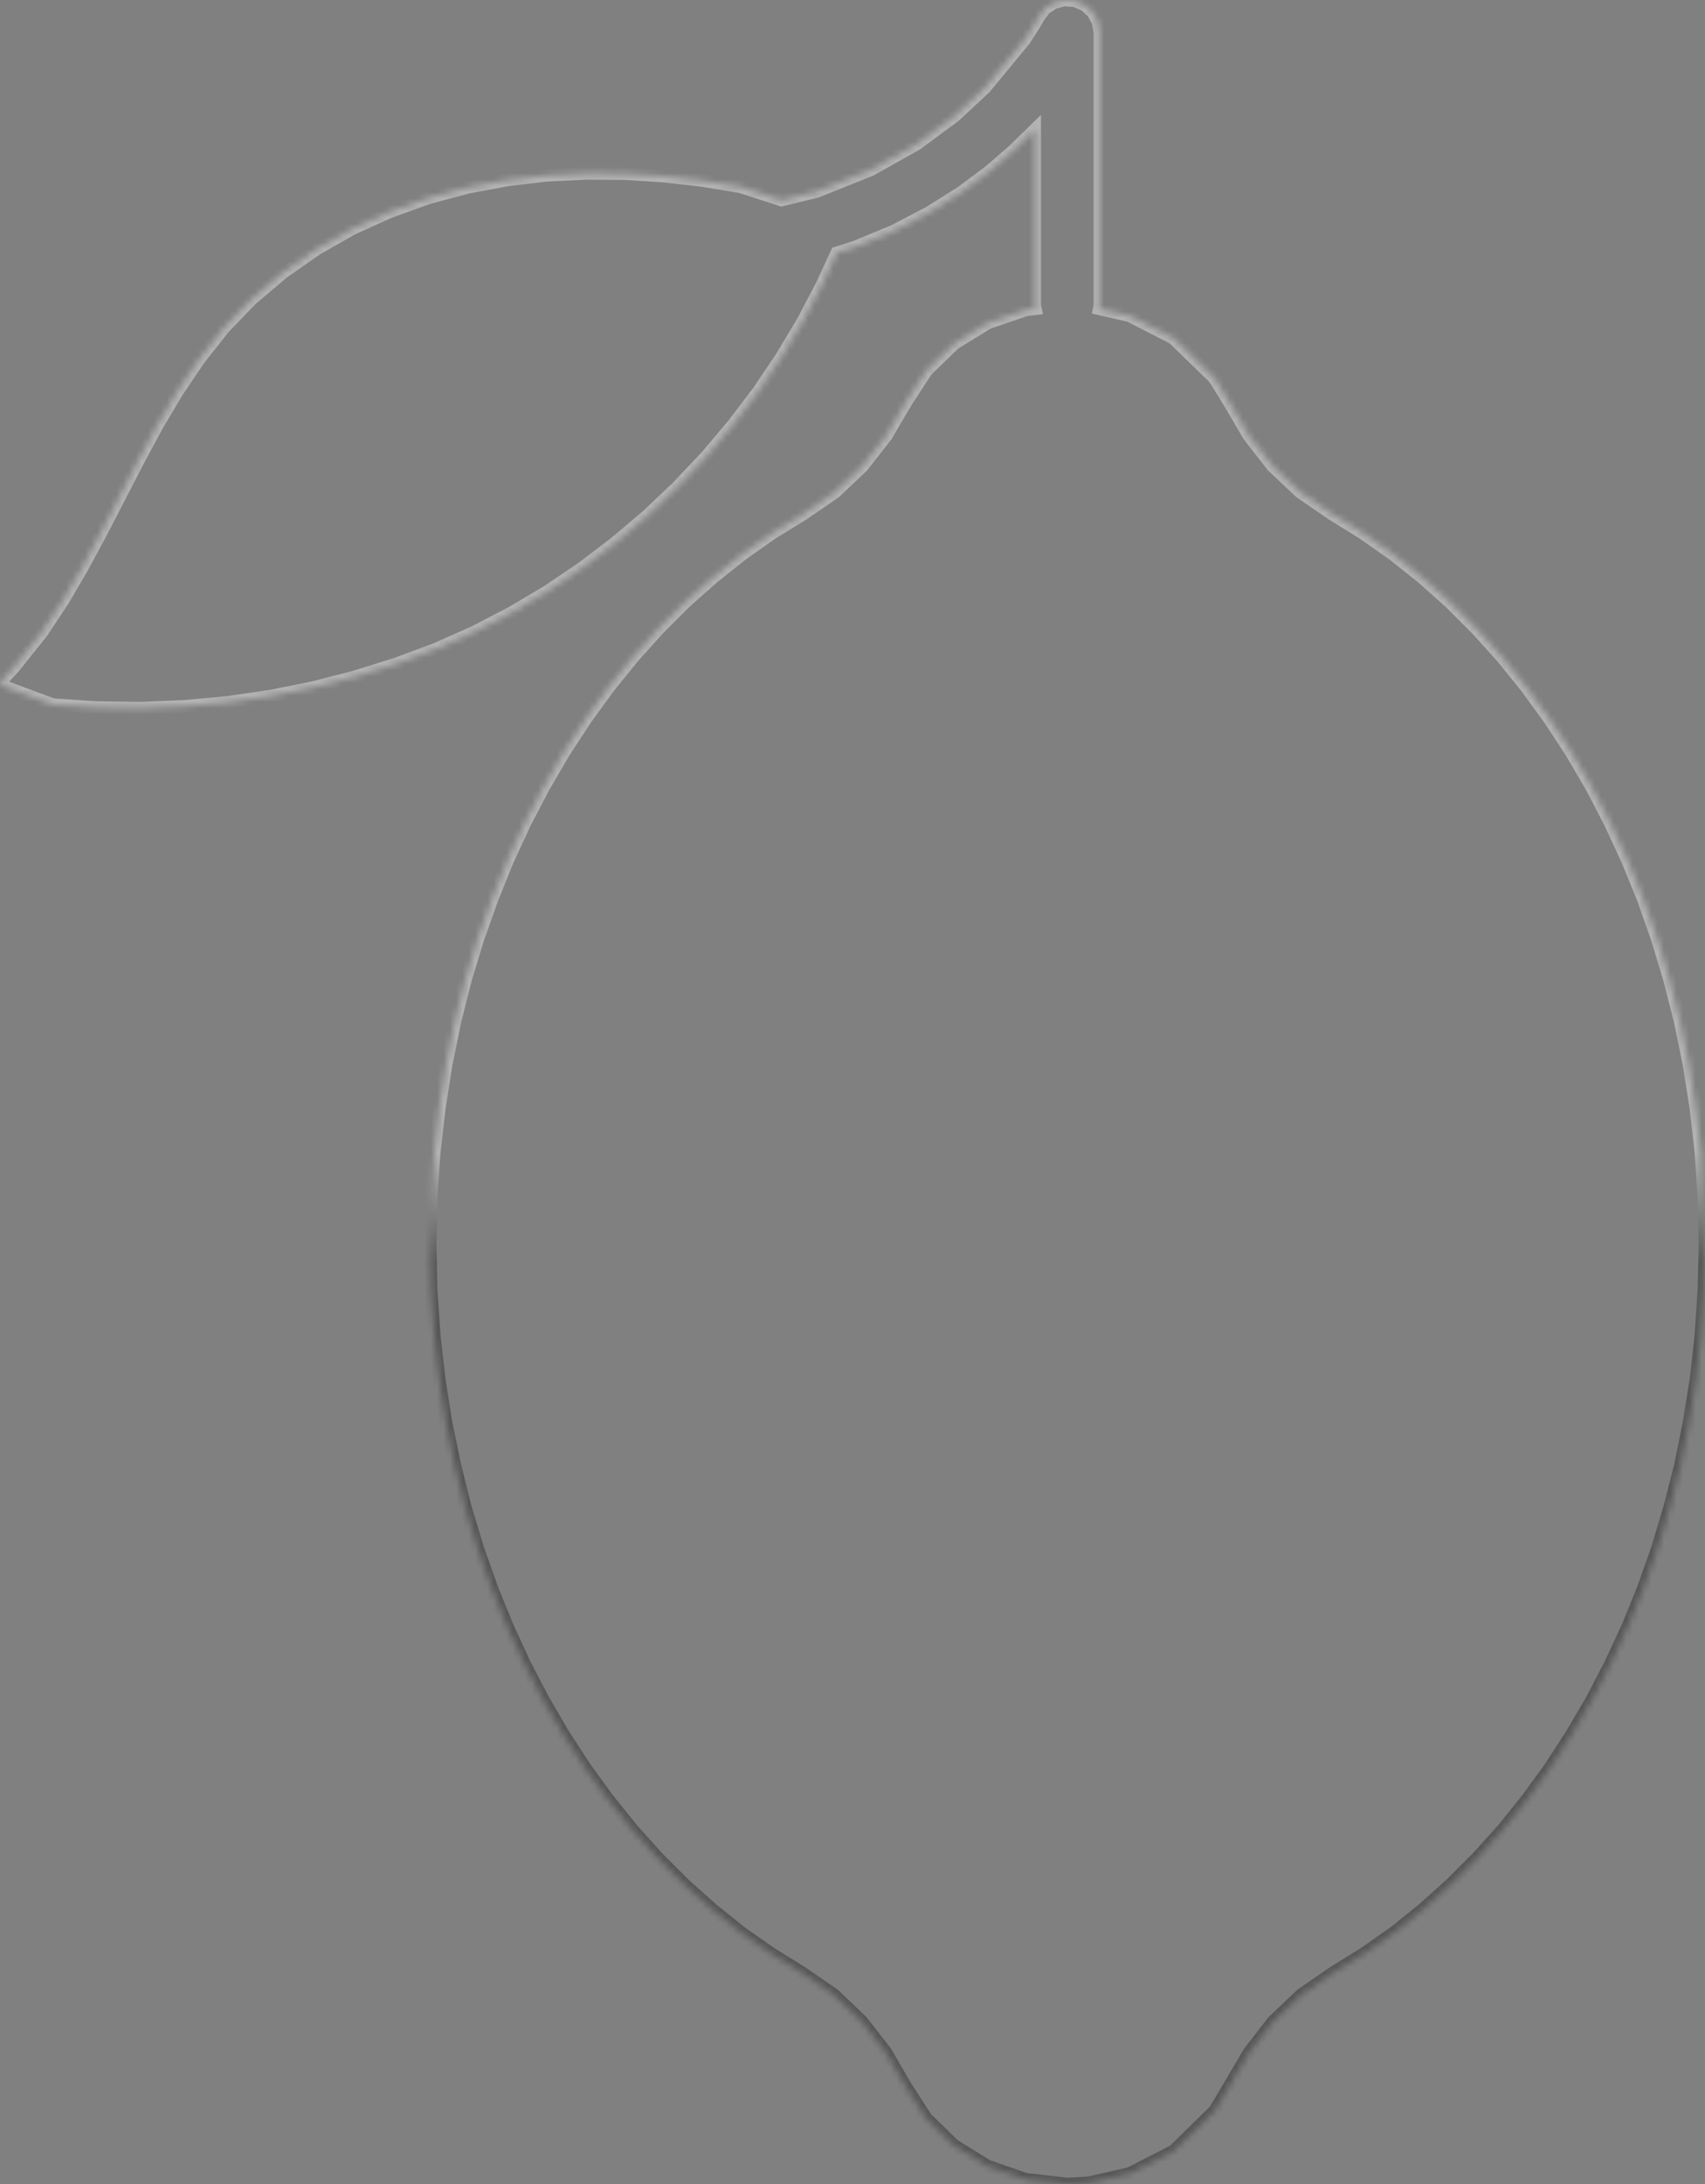 <?xml version="1.0" encoding="UTF-8"?> <svg xmlns="http://www.w3.org/2000/svg" width="271" height="347" viewBox="0 0 271 347" fill="none"><rect x="0" y="0" width="271" height="347" fill="#808080" stroke="none"/><mask id="path-1-inside-1_2208_17" fill="white"><path d="M169.111 0L167.471 0.45L166.058 1.389L165.02 2.796L164.399 3.904L162.816 6.362L156.538 13.96L151.731 18.426L145.698 22.892L138.404 26.983L129.77 30.435L124.204 31.785L117.686 29.666L111.597 28.672L105.47 27.977L99.306 27.582L93.123 27.546L86.959 27.845L80.832 28.558L74.366 29.76L68.033 31.449L61.906 33.662L55.968 36.346L50.313 39.573L44.94 43.326L39.926 47.585L35.553 52.127L31.651 57.06L28.144 62.259L24.921 67.701L21.924 73.274L16.117 84.513L13.158 90.011L10.029 95.378L6.654 100.462L2.13 106.111L0.49 107.873L0 108.83L8.37 111.945L15.25 112.414L22.225 112.509L29.219 112.227L36.081 111.608L42.923 110.613L49.691 109.262L56.345 107.554L62.886 105.51L69.258 103.144L75.422 100.406L81.341 97.327L87.034 93.951L92.539 90.235L97.817 86.219L102.869 81.941L107.676 77.382L112.238 72.561L116.517 67.494L120.532 62.222L124.227 56.724L127.62 51.056L130.693 45.183L133.002 40.176L135.859 39.272L142.117 36.682L147.734 33.737L152.767 30.585L157.217 27.263L161.1 23.905L164.456 20.622V48.486L164.572 49.054L163.099 49.218L157.028 51.3L151.712 54.566L147.283 58.844L143.946 63.965L140.854 69.239L137.103 74.043L132.711 78.207L127.677 81.661L122.739 84.701L117.969 88.059L113.37 91.717L108.921 95.658L104.66 99.917L100.607 104.422L96.743 109.206L93.086 114.235L89.636 119.507L86.432 125.004L83.434 130.746L80.701 136.657L78.213 142.793L75.97 149.116L73.99 155.609L72.313 162.251L70.918 169.08L69.824 176.024L69.014 183.097L68.523 190.303L68.373 197.621L68.523 204.901L69.014 212.088L69.805 219.143L70.899 226.087L72.313 232.879L73.971 239.521L75.932 246.012L78.156 252.299L80.645 258.434L83.378 264.365L86.356 270.068L89.561 275.566L92.992 280.838L96.649 285.866L100.494 290.651L104.547 295.155L108.789 299.395L113.219 303.355L117.8 307.032L122.569 310.372L127.47 313.412L132.56 316.921L136.99 321.163L140.779 326.021L143.889 331.387L147.207 336.547L151.655 340.864L156.971 344.148L163.061 346.25L169.696 347L173.089 346.793L179.517 345.33L186.548 341.746L193.109 335.31L198.594 326.021L202.364 321.163L206.813 316.921L211.903 313.412L216.804 310.372L221.573 307.032L226.155 303.355L230.565 299.395L234.807 295.155L238.878 290.651L242.724 285.866L246.381 280.838L249.793 275.566L253.016 270.068L255.977 264.365L258.728 258.434L261.217 252.299L263.441 246.012L265.382 239.521L267.079 232.879L268.456 226.087L269.568 219.143L270.359 212.088L270.83 204.901L271 197.621L270.83 190.303L270.359 183.097L269.549 176.024L268.456 169.08L267.06 162.251L265.363 155.609L263.403 149.116L261.179 142.793L258.672 136.657L255.939 130.746L252.959 125.004L249.736 119.507L246.287 114.235L242.629 109.206L238.765 104.422L234.694 99.917L230.433 95.658L226.004 91.717L221.403 88.059L216.615 84.701L211.714 81.661L206.681 78.207L202.269 74.043L198.518 69.239L195.427 63.965L193.053 60.1L186.51 53.74L179.517 50.156L174.711 49.062L174.824 48.486V5.14L174.522 3.434L173.71 1.952L172.448 0.808L170.846 0.112L169.111 0Z"></path></mask><path d="M169.111 0L167.471 0.45L166.058 1.389L165.02 2.796L164.399 3.904L162.816 6.362L156.538 13.96L151.731 18.426L145.698 22.892L138.404 26.983L129.77 30.435L124.204 31.785L117.686 29.666L111.597 28.672L105.47 27.977L99.306 27.582L93.123 27.546L86.959 27.845L80.832 28.558L74.366 29.76L68.033 31.449L61.906 33.662L55.968 36.346L50.313 39.573L44.94 43.326L39.926 47.585L35.553 52.127L31.651 57.06L28.144 62.259L24.921 67.701L21.924 73.274L16.117 84.513L13.158 90.011L10.029 95.378L6.654 100.462L2.13 106.111L0.49 107.873L0 108.83L8.37 111.945L15.25 112.414L22.225 112.509L29.219 112.227L36.081 111.608L42.923 110.613L49.691 109.262L56.345 107.554L62.886 105.51L69.258 103.144L75.422 100.406L81.341 97.327L87.034 93.951L92.539 90.235L97.817 86.219L102.869 81.941L107.676 77.382L112.238 72.561L116.517 67.494L120.532 62.222L124.227 56.724L127.62 51.056L130.693 45.183L133.002 40.176L135.859 39.272L142.117 36.682L147.734 33.737L152.767 30.585L157.217 27.263L161.1 23.905L164.456 20.622V48.486L164.572 49.054L163.099 49.218L157.028 51.3L151.712 54.566L147.283 58.844L143.946 63.965L140.854 69.239L137.103 74.043L132.711 78.207L127.677 81.661L122.739 84.701L117.969 88.059L113.37 91.717L108.921 95.658L104.66 99.917L100.607 104.422L96.743 109.206L93.086 114.235L89.636 119.507L86.432 125.004L83.434 130.746L80.701 136.657L78.213 142.793L75.97 149.116L73.99 155.609L72.313 162.251L70.918 169.08L69.824 176.024L69.014 183.097L68.523 190.303L68.373 197.621L68.523 204.901L69.014 212.088L69.805 219.143L70.899 226.087L72.313 232.879L73.971 239.521L75.932 246.012L78.156 252.299L80.645 258.434L83.378 264.365L86.356 270.068L89.561 275.566L92.992 280.838L96.649 285.866L100.494 290.651L104.547 295.155L108.789 299.395L113.219 303.355L117.8 307.032L122.569 310.372L127.47 313.412L132.56 316.921L136.99 321.163L140.779 326.021L143.889 331.387L147.207 336.547L151.655 340.864L156.971 344.148L163.061 346.25L169.696 347L173.089 346.793L179.517 345.33L186.548 341.746L193.109 335.31L198.594 326.021L202.364 321.163L206.813 316.921L211.903 313.412L216.804 310.372L221.573 307.032L226.155 303.355L230.565 299.395L234.807 295.155L238.878 290.651L242.724 285.866L246.381 280.838L249.793 275.566L253.016 270.068L255.977 264.365L258.728 258.434L261.217 252.299L263.441 246.012L265.382 239.521L267.079 232.879L268.456 226.087L269.568 219.143L270.359 212.088L270.83 204.901L271 197.621L270.83 190.303L270.359 183.097L269.549 176.024L268.456 169.08L267.06 162.251L265.363 155.609L263.403 149.116L261.179 142.793L258.672 136.657L255.939 130.746L252.959 125.004L249.736 119.507L246.287 114.235L242.629 109.206L238.765 104.422L234.694 99.917L230.433 95.658L226.004 91.717L221.403 88.059L216.615 84.701L211.714 81.661L206.681 78.207L202.269 74.043L198.518 69.239L195.427 63.965L193.053 60.1L186.51 53.74L179.517 50.156L174.711 49.062L174.824 48.486V5.14L174.522 3.434L173.71 1.952L172.448 0.808L170.846 0.112L169.111 0Z" stroke="url(#paint0_linear_2208_17)" stroke-opacity="0.4" stroke-width="2" mask="url(#path-1-inside-1_2208_17)"></path><defs><linearGradient id="paint0_linear_2208_17" x1="135.5" y1="0" x2="135.5" y2="347" gradientUnits="userSpaceOnUse"><stop offset="0.528" stop-color="white"></stop><stop offset="0.578" stop-color="#181818"></stop></linearGradient></defs></svg> 